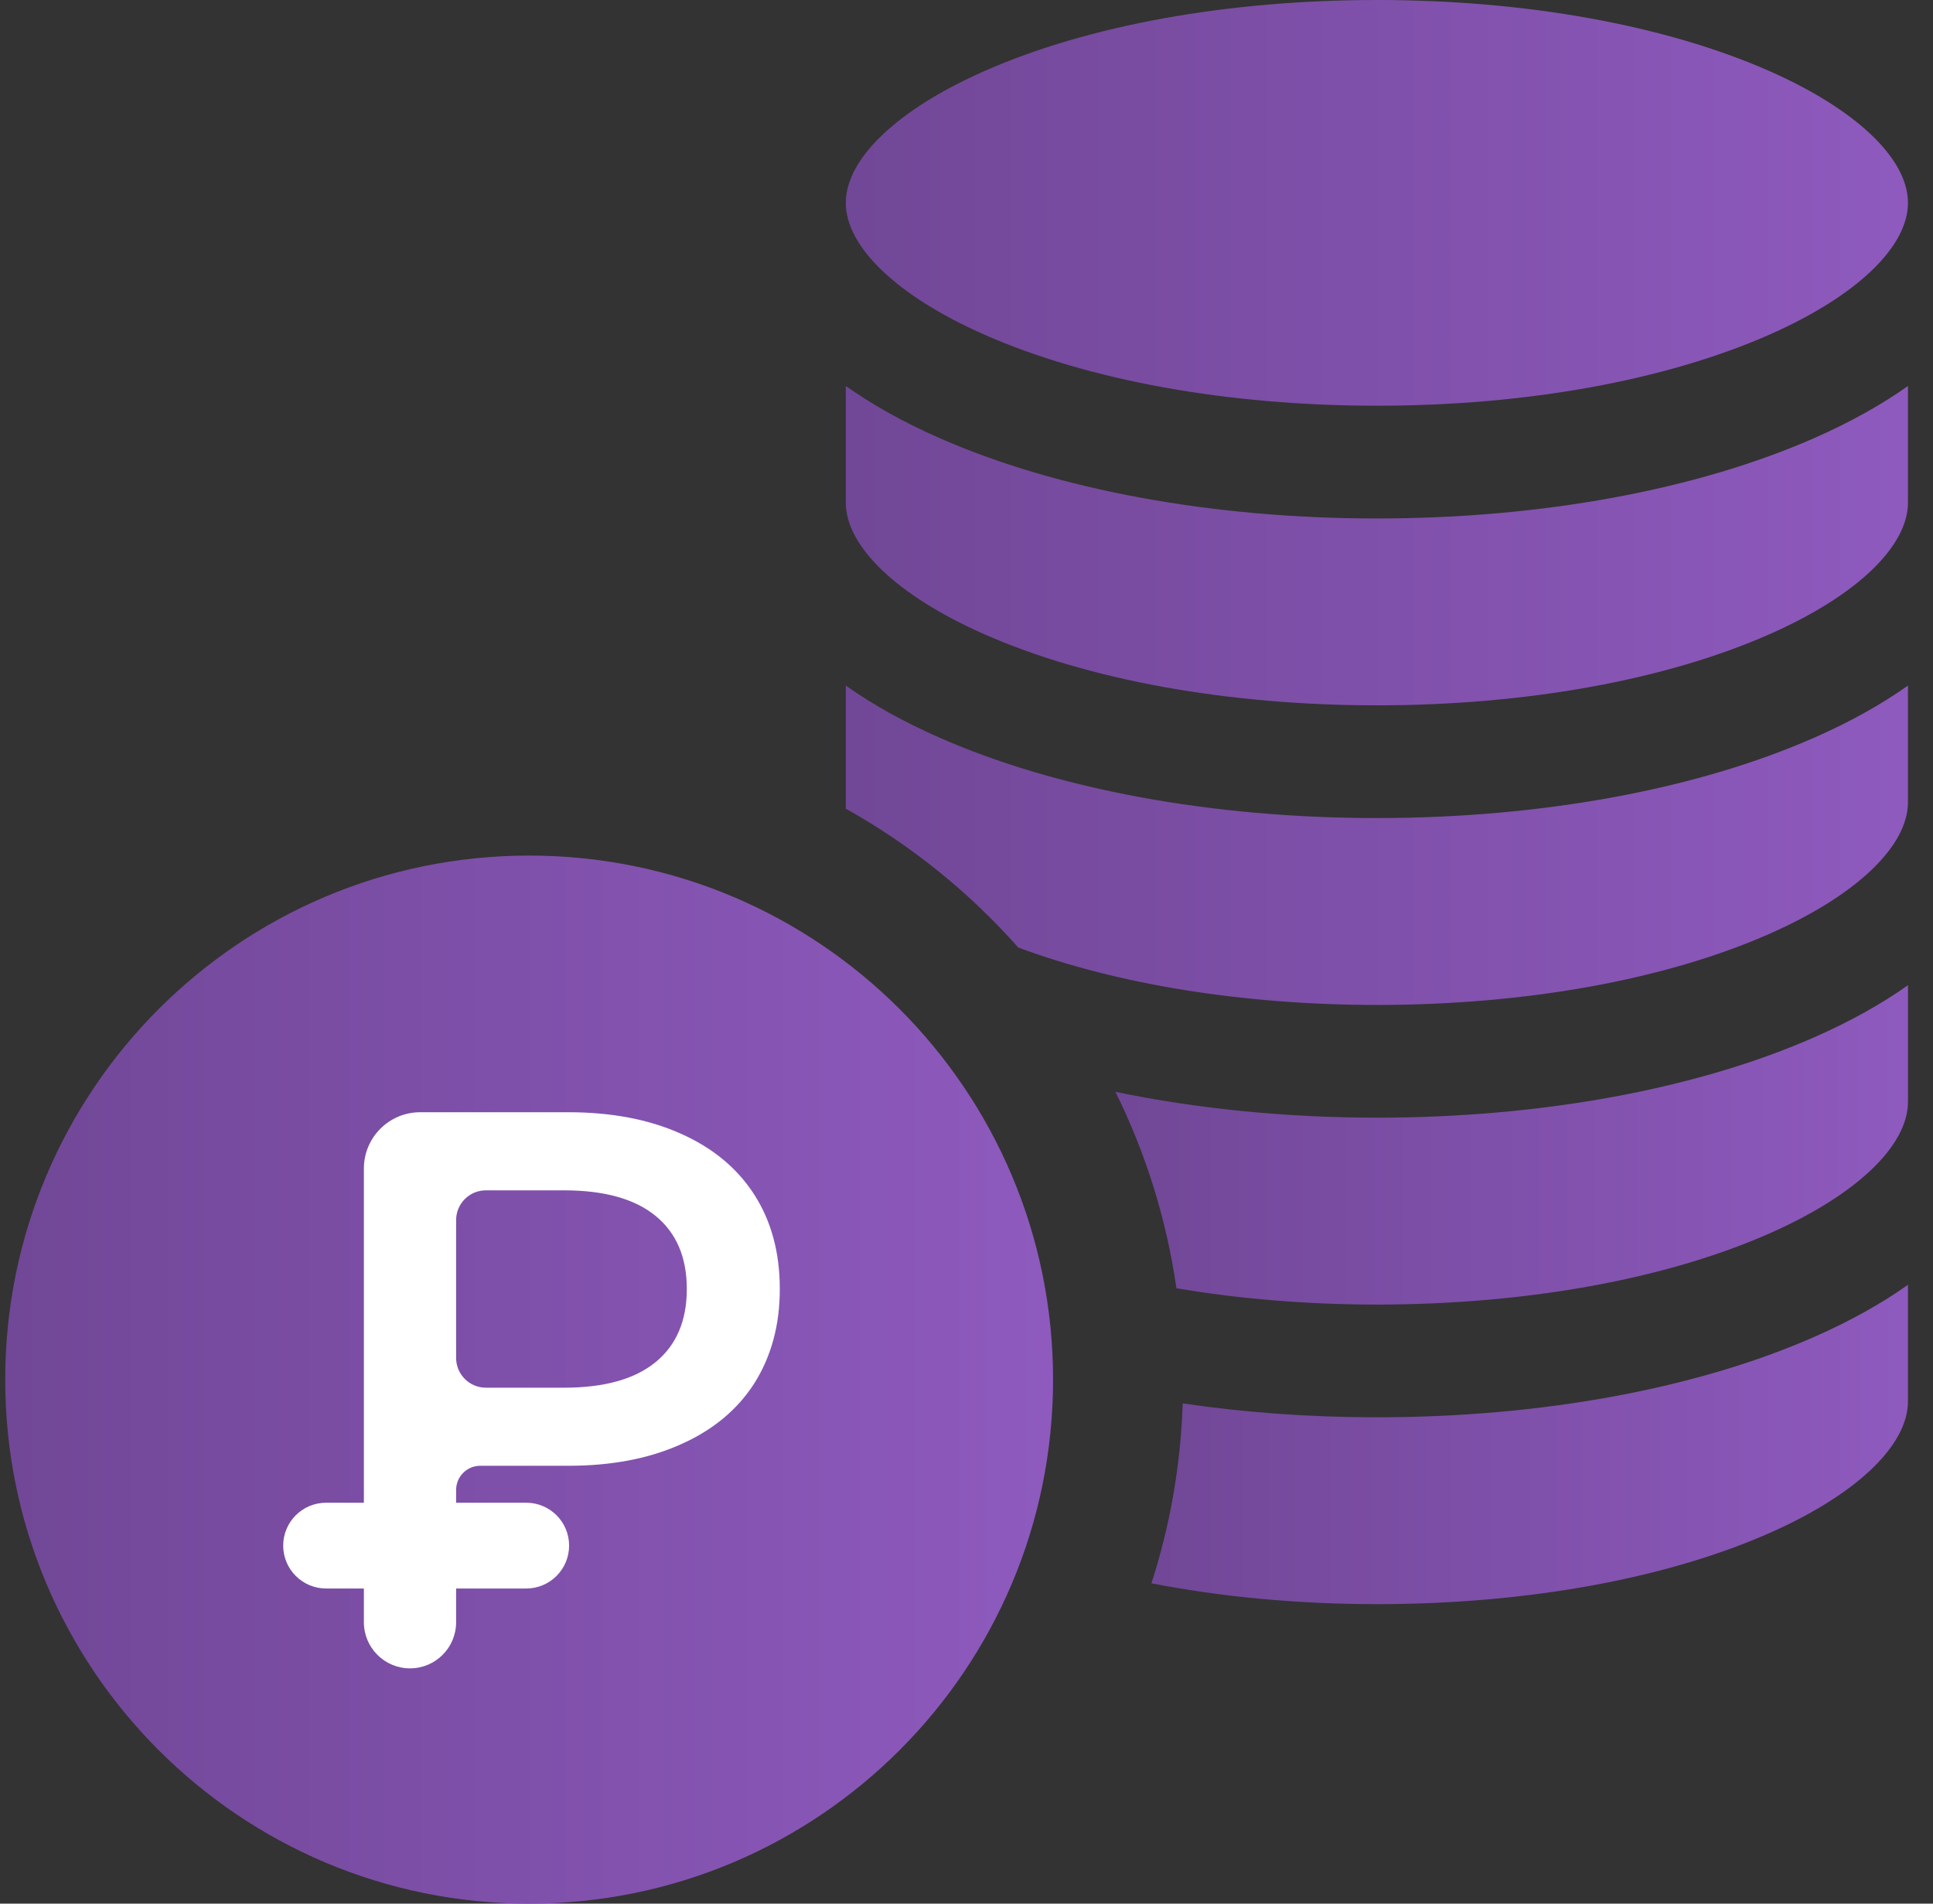 <svg width="65" height="64" viewBox="0 0 65 64" fill="none" xmlns="http://www.w3.org/2000/svg">
<rect x="0" y="0" width="65" height="64" fill="#333333" stroke="none"/>
<g clip-path="url(#clip0_733_15557)">
<path d="M46.3 17.431C40.766 17.431 35.533 16.467 31.567 14.717C30.38 14.193 29.336 13.609 28.441 12.977V16.893C28.441 18.38 30.182 20.036 33.097 21.322C36.592 22.864 41.281 23.713 46.3 23.713C51.319 23.713 56.007 22.864 59.503 21.322C62.418 20.036 64.158 18.38 64.158 16.893V12.977C63.264 13.609 62.22 14.193 61.033 14.717C57.066 16.467 51.834 17.431 46.3 17.431Z" fill="url(#paint0_linear_733_15557)"/>
<path d="M46.3 53.931C51.318 53.931 56.007 53.082 59.502 51.54C62.417 50.254 64.158 48.598 64.158 47.111V43.195C63.263 43.828 62.219 44.411 61.032 44.935C57.066 46.685 51.834 47.649 46.3 47.649C44.049 47.649 41.863 47.491 39.77 47.182C39.702 49.285 39.338 51.315 38.718 53.231C41.089 53.691 43.671 53.931 46.3 53.931Z" fill="url(#paint1_linear_733_15557)"/>
<path d="M34.24 31.855C37.579 33.101 41.839 33.786 46.3 33.786C51.319 33.786 56.007 32.937 59.502 31.394C62.418 30.108 64.158 28.453 64.158 26.966V23.049C63.263 23.682 62.22 24.266 61.032 24.789C57.066 26.54 51.834 27.503 46.3 27.503C40.766 27.503 35.533 26.54 31.567 24.789C30.38 24.266 29.336 23.682 28.441 23.049V27.188C30.63 28.409 32.589 29.992 34.24 31.855Z" fill="url(#paint2_linear_733_15557)"/>
<path d="M46.3 43.859C51.319 43.859 56.008 43.009 59.503 41.467C62.418 40.181 64.159 38.525 64.159 37.038V33.122C63.264 33.755 62.22 34.338 61.033 34.862C57.066 36.612 51.834 37.576 46.3 37.576C43.236 37.576 40.241 37.274 37.507 36.707C38.519 38.75 39.223 40.971 39.559 43.31C41.696 43.672 43.956 43.859 46.3 43.859Z" fill="url(#paint3_linear_733_15557)"/>
<path d="M33.097 11.249C36.592 12.791 41.281 13.64 46.3 13.64C51.319 13.64 56.007 12.791 59.503 11.249C62.418 9.963 64.158 8.307 64.158 6.82C64.158 5.333 62.418 3.678 59.503 2.391C56.007 0.849 51.319 0 46.3 0C41.281 0 36.592 0.849 33.097 2.391C30.182 3.678 28.441 5.333 28.441 6.82C28.441 8.307 30.182 9.963 33.097 11.249Z" fill="url(#paint4_linear_733_15557)"/>
</g>
<path d="M35.411 46.382C35.411 56.112 27.523 64 17.793 64C8.063 64 0.175 56.112 0.175 46.382C0.175 36.652 8.063 28.764 17.793 28.764C27.523 28.764 35.411 36.652 35.411 46.382Z" fill="url(#paint5_linear_733_15557)"/>
<path fill-rule="evenodd" clip-rule="evenodd" d="M22.881 38.109C21.814 37.632 20.558 37.393 19.11 37.393H14.129C13.083 37.393 12.236 38.241 12.236 39.287V50.521H10.966C10.169 50.521 9.523 51.166 9.523 51.963C9.523 52.759 10.169 53.405 10.966 53.405H12.236V54.538C12.236 55.395 12.93 56.09 13.787 56.09C14.644 56.09 15.338 55.395 15.338 54.538V53.405H17.695C18.491 53.405 19.137 52.759 19.137 51.963C19.137 51.166 18.491 50.521 17.695 50.521H15.338V50.091C15.338 49.643 15.701 49.279 16.149 49.279H19.11C20.558 49.279 21.814 49.041 22.881 48.563C23.963 48.086 24.79 47.402 25.363 46.511C25.936 45.604 26.222 44.546 26.222 43.336C26.222 42.111 25.936 41.053 25.363 40.162C24.79 39.271 23.963 38.587 22.881 38.109ZM22.045 45.795C21.345 46.368 20.319 46.654 18.966 46.654H16.338C15.786 46.654 15.338 46.206 15.338 45.654V41.019C15.338 40.466 15.786 40.019 16.338 40.019H18.966C20.319 40.019 21.345 40.305 22.045 40.878C22.745 41.451 23.095 42.27 23.095 43.336C23.095 44.403 22.745 45.222 22.045 45.795Z" fill="white"/>
<defs>
<linearGradient id="paint0_linear_733_15557" x1="28.441" y1="18.345" x2="64.158" y2="18.345" gradientUnits="userSpaceOnUse">
<stop stop-color="#714797"/>
<stop offset="1" stop-color="#8E5ABE"/>
</linearGradient>
<linearGradient id="paint1_linear_733_15557" x1="38.718" y1="48.563" x2="64.158" y2="48.563" gradientUnits="userSpaceOnUse">
<stop stop-color="#714797"/>
<stop offset="1" stop-color="#8E5ABE"/>
</linearGradient>
<linearGradient id="paint2_linear_733_15557" x1="28.441" y1="28.418" x2="64.158" y2="28.418" gradientUnits="userSpaceOnUse">
<stop stop-color="#714797"/>
<stop offset="1" stop-color="#8E5ABE"/>
</linearGradient>
<linearGradient id="paint3_linear_733_15557" x1="37.507" y1="38.49" x2="64.159" y2="38.49" gradientUnits="userSpaceOnUse">
<stop stop-color="#714797"/>
<stop offset="1" stop-color="#8E5ABE"/>
</linearGradient>
<linearGradient id="paint4_linear_733_15557" x1="28.441" y1="6.82" x2="64.158" y2="6.82" gradientUnits="userSpaceOnUse">
<stop stop-color="#714797"/>
<stop offset="1" stop-color="#8E5ABE"/>
</linearGradient>
<linearGradient id="paint5_linear_733_15557" x1="0.175" y1="46.382" x2="35.411" y2="46.382" gradientUnits="userSpaceOnUse">
<stop stop-color="#714797"/>
<stop offset="1" stop-color="#8E5ABE"/>
</linearGradient>
<clipPath id="clip0_733_15557">
<rect width="64" height="64" fill="white" transform="translate(0.175)"/>
</clipPath>
</defs>
</svg>
